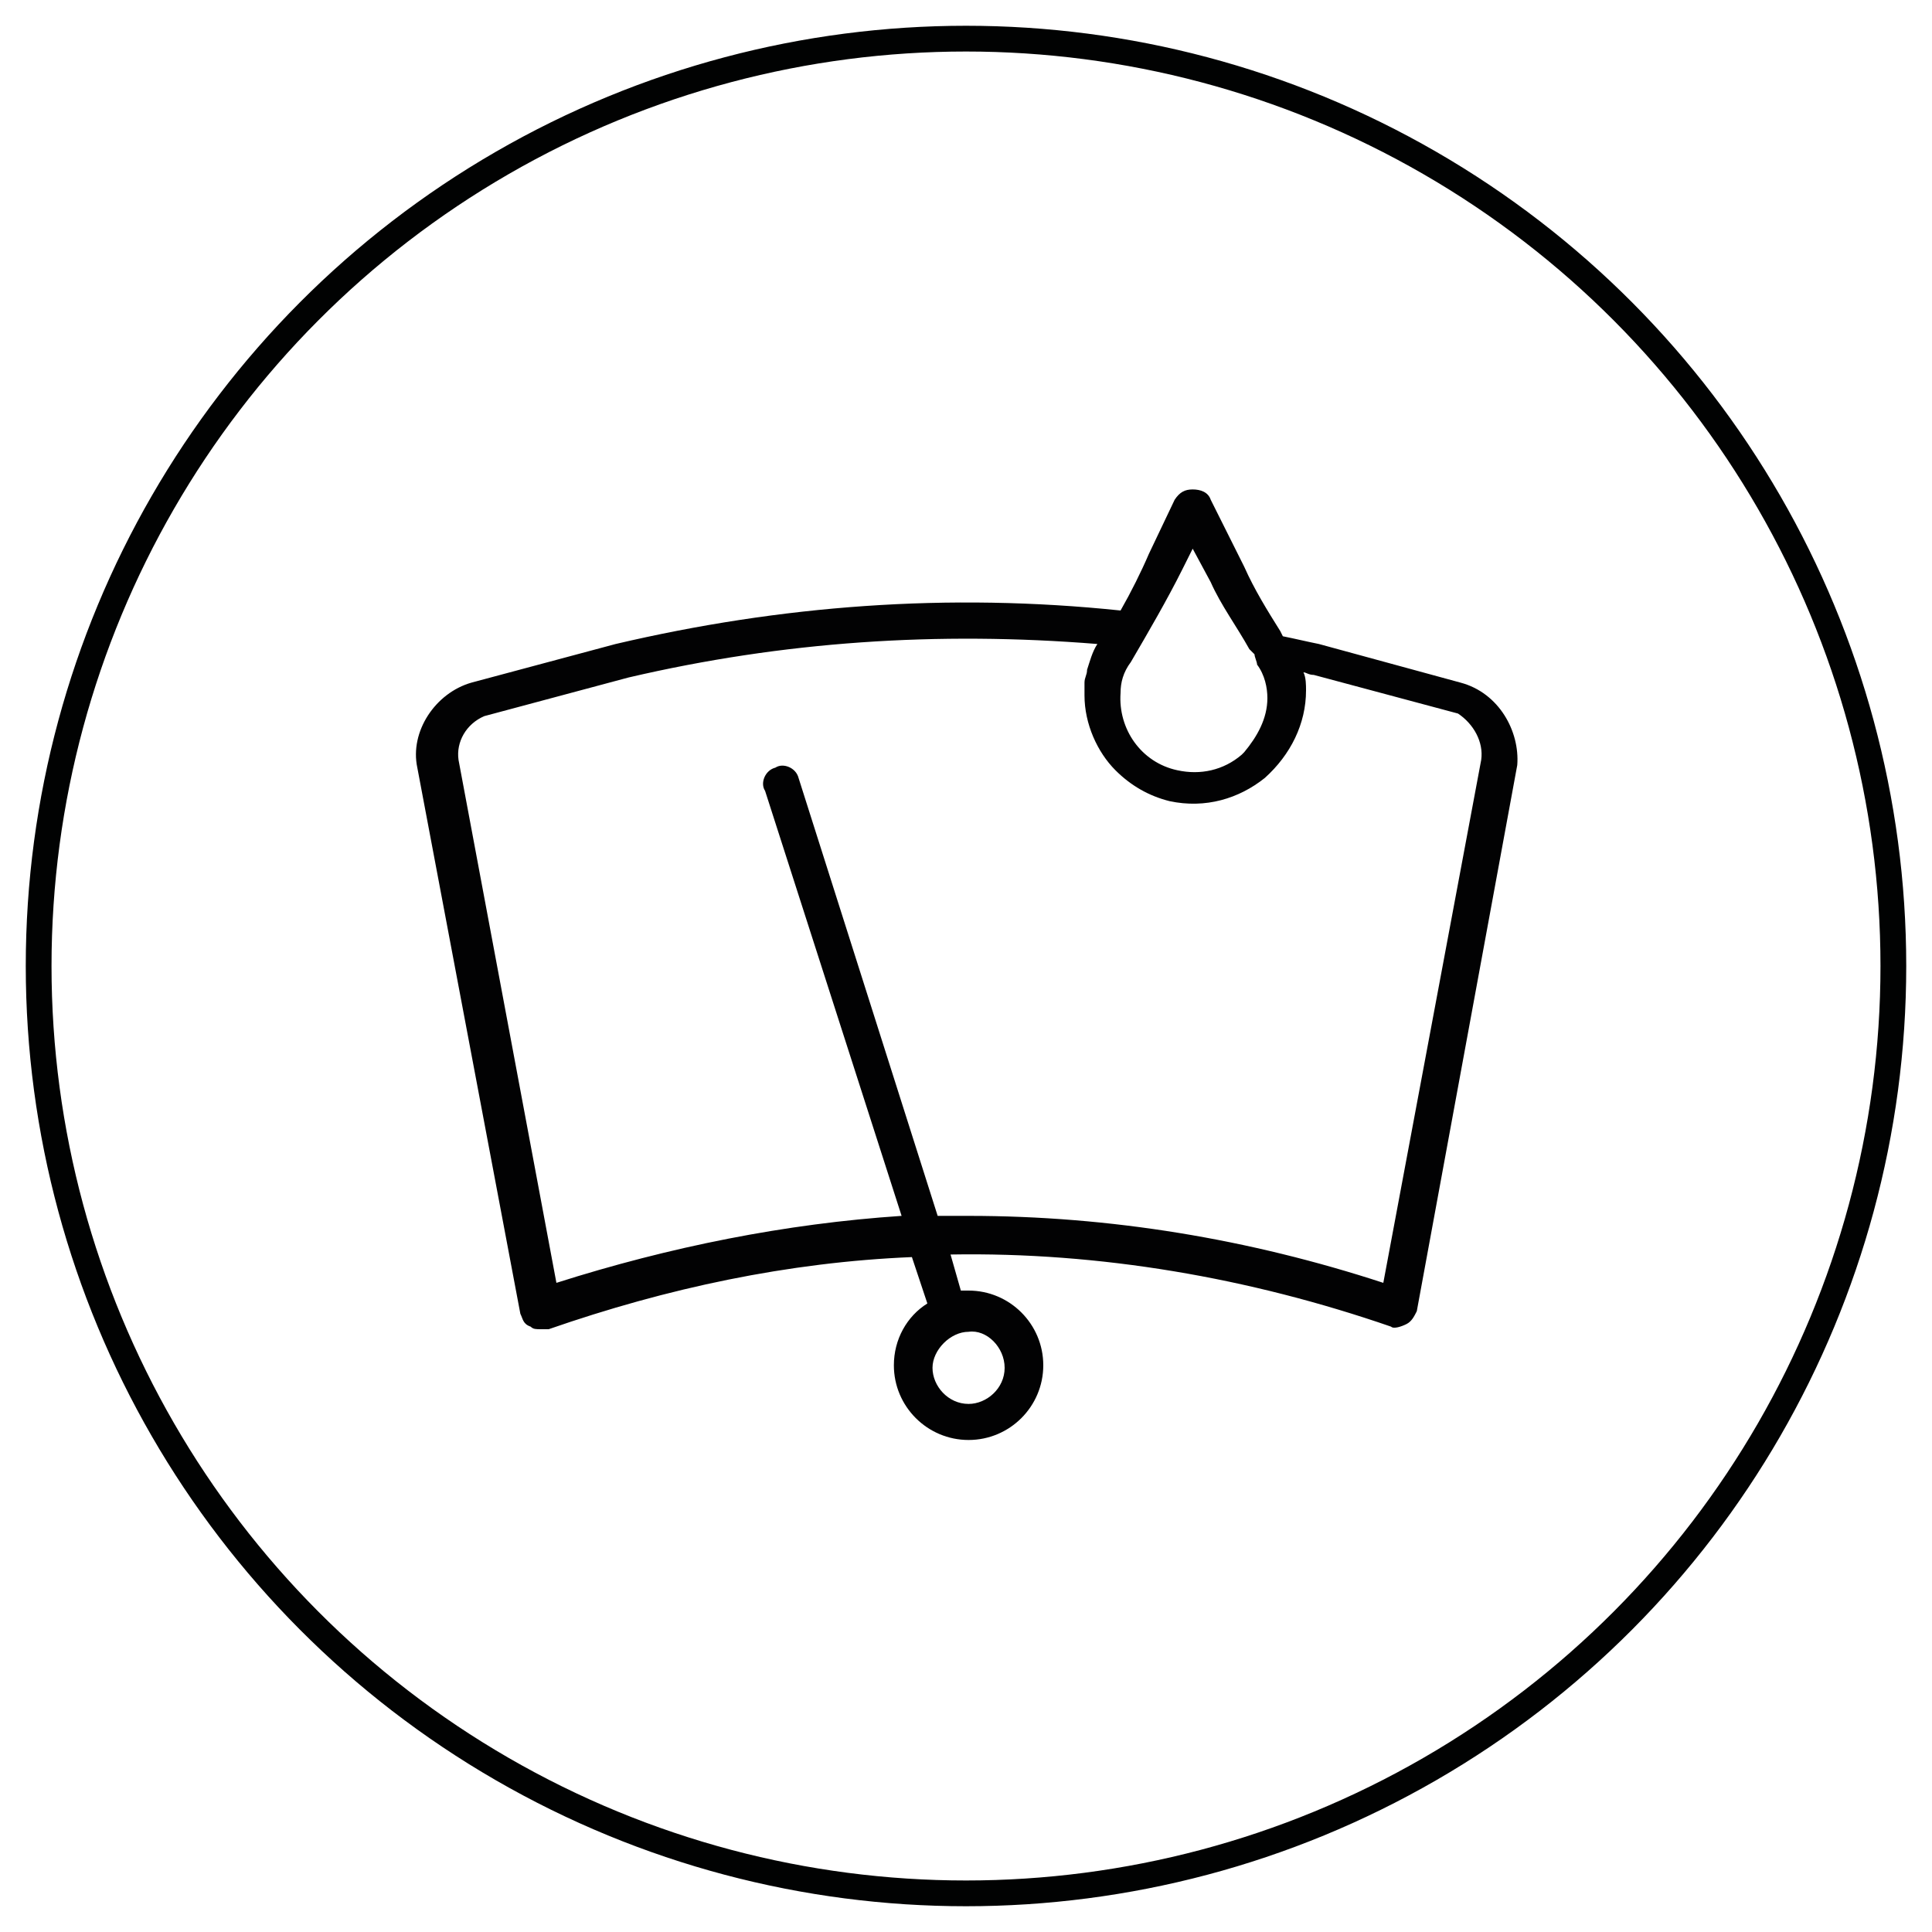 <?xml version="1.0" encoding="UTF-8"?> <!-- Generator: Adobe Illustrator 23.0.3, SVG Export Plug-In . SVG Version: 6.00 Build 0) --> <svg xmlns="http://www.w3.org/2000/svg" xmlns:xlink="http://www.w3.org/1999/xlink" id="Calque_1" x="0px" y="0px" viewBox="0 0 75 75" style="enable-background:new 0 0 75 75;" xml:space="preserve"> <style type="text/css"> .st0{fill:#020203;} .st1{fill:none;stroke:#010202;stroke-miterlimit:10;} </style> <g transform="translate(1 1)"> <g> <path class="st0" d="M55.7,25.5L50.2,24c-0.5-0.1-0.9-0.2-1.4-0.3l-0.1-0.2c-0.5-0.8-1-1.6-1.4-2.5l-1.3-2.6 c-0.1-0.3-0.4-0.4-0.7-0.4s-0.5,0.1-0.7,0.4l-1,2.1c-0.3,0.7-0.7,1.5-1.1,2.2C35.8,22,29.3,22.5,22.9,24l-5.6,1.5 c-1.4,0.4-2.4,1.9-2.1,3.3l4,21.2c0.1,0.2,0.1,0.4,0.4,0.5c0.1,0.1,0.2,0.1,0.4,0.1h0.3c4.6-1.6,9.3-2.6,14.1-2.8l0.6,1.8 c-0.8,0.5-1.3,1.4-1.3,2.4c0,1.6,1.3,2.9,2.9,2.9s2.9-1.3,2.9-2.9c0-1.6-1.3-2.9-2.9-2.9c-0.1,0-0.2,0-0.3,0l-0.4-1.4 c5.8-0.1,11.6,0.9,17.1,2.8c0.1,0.1,0.4,0,0.6-0.1c0.2-0.1,0.3-0.3,0.4-0.5l3.9-21.2C58,27.4,57.2,25.9,55.7,25.5z M38,52.1 c0,0.8-0.7,1.4-1.4,1.4c-0.8,0-1.4-0.7-1.4-1.4s0.7-1.4,1.4-1.4C37.3,50.6,38,51.3,38,52.1z M44.9,21.1l0.4-0.8l0.7,1.3 c0.4,0.9,1,1.7,1.5,2.6l0.2,0.2c0,0.1,0.1,0.3,0.1,0.4c0.3,0.4,0.4,0.9,0.4,1.3c0,0.8-0.4,1.5-0.9,2.1c0,0-0.1,0.1-0.1,0.1 c-0.7,0.6-1.6,0.8-2.5,0.6c-1.4-0.3-2.3-1.6-2.2-3c0-0.4,0.1-0.8,0.4-1.2C43.6,23.5,44.3,22.3,44.9,21.1L44.9,21.1z M56.5,28.5 l-3.8,20.3c-5.2-1.7-10.6-2.6-16.1-2.6c-0.4,0-0.8,0-1.2,0l-5.4-17c-0.1-0.4-0.6-0.6-0.9-0.4c-0.4,0.1-0.6,0.6-0.4,0.9l5.3,16.5 c-4.5,0.3-9,1.2-13.4,2.6l-3.8-20.3c-0.1-0.7,0.3-1.4,1-1.7l5.6-1.5c6-1.4,12-1.8,18.2-1.3c-0.2,0.3-0.3,0.7-0.4,1 c0,0.2-0.1,0.3-0.1,0.5c0,0,0,0.1,0,0.1c0,0.1,0,0.3,0,0.4c0,1.1,0.5,2.2,1.2,2.9c0,0,0,0,0,0c0,0,0,0,0,0c0.6,0.6,1.3,1,2.1,1.2 c1.4,0.3,2.7-0.1,3.7-0.9c1-0.9,1.6-2.1,1.6-3.4c0-0.2,0-0.5-0.1-0.7c0,0,0,0,0,0c0.1,0,0.2,0.1,0.4,0.1l5.6,1.5 C56.2,27.1,56.6,27.8,56.5,28.5L56.5,28.5z"></path> </g> </g> <circle class="st1" cx="37.5" cy="37.5" r="36"></circle> </svg> 